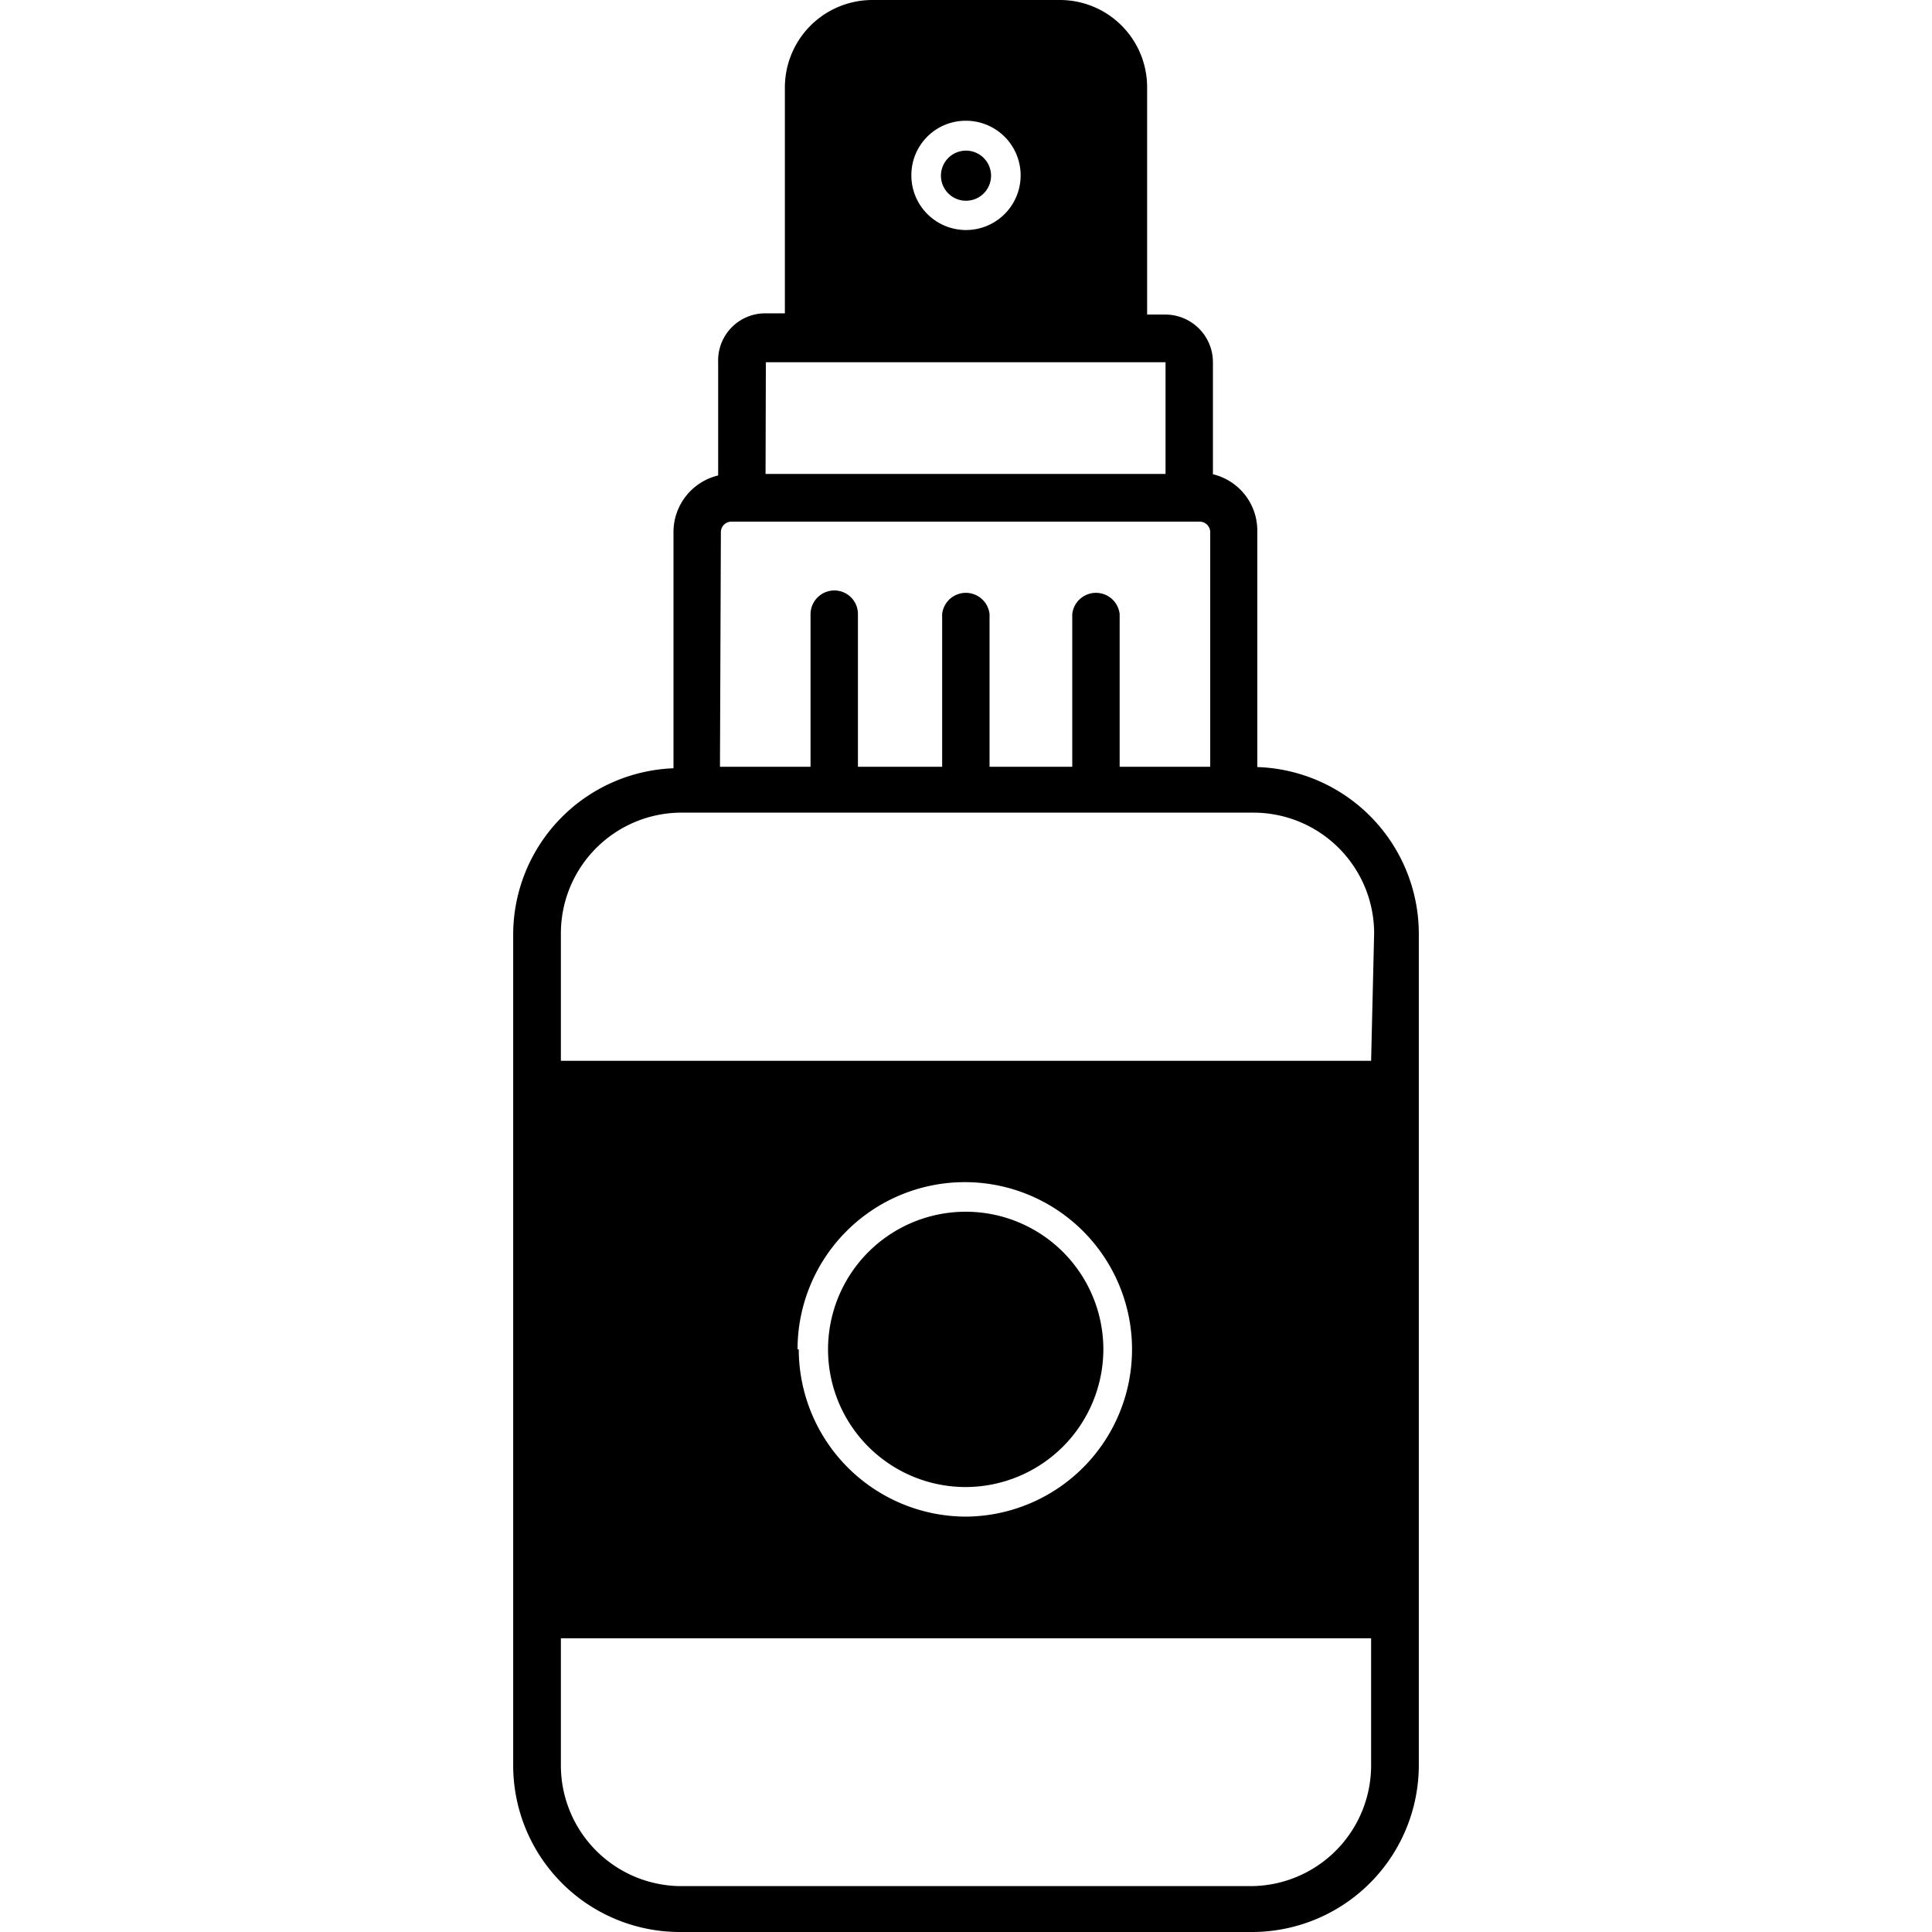 <?xml version="1.0" encoding="UTF-8"?> <svg xmlns="http://www.w3.org/2000/svg" id="Layer_1" height="512" viewBox="0 0 64 64" width="512" data-name="Layer 1"><path d="m41.65 25.41v-7.84a1.92 1.92 0 0 0 -1.47-1.86v-3.71a1.58 1.58 0 0 0 -1.58-1.58h-.6v-7.52a2.89 2.89 0 0 0 -2.91-2.9h-6.21a2.9 2.9 0 0 0 -2.88 2.9v7.48h-.61a1.56 1.56 0 0 0 -1.6 1.62v3.75a1.93 1.93 0 0 0 -1.48 1.86v7.84a5.52 5.52 0 0 0 -5.31 5.47v27.56a5.52 5.52 0 0 0 5.52 5.52h19a5.53 5.53 0 0 0 5.48-5.52v-27.56a5.53 5.53 0 0 0 -5.35-5.51zm-9.65-21.41a1.81 1.81 0 1 1 -1.81 1.8 1.8 1.8 0 0 1 1.81-1.8zm-6.63 8h13.24v3.7h-13.25zm-1.49 5.62a.35.35 0 0 1 .35-.34h15.51a.35.35 0 0 1 .35.34v7.78h-3v-5.06a.79.79 0 0 0 -1.57 0v5.06h-2.74v-5.06a.79.79 0 0 0 -1.57 0v5.06h-2.79v-5.06a.78.78 0 0 0 -.78-.78.79.79 0 0 0 -.79.78v5.06h-3zm21.54 40.86a4 4 0 0 1 -4 4h-18.9a4 4 0 0 1 -3.94-4v-4.21h26.84zm-19-13.78a5.54 5.54 0 1 1 5.58 5.54 5.55 5.55 0 0 1 -5.54-5.54zm19-9.56h-26.84v-4.22a4 4 0 0 1 3.94-4h19a4 4 0 0 1 4 4z"></path><path d="m32 6.65a.83.83 0 1 0 -.83-.83.83.83 0 0 0 .83.83z"></path><path d="m36.55 44.7a4.56 4.56 0 1 0 -4.55 4.56 4.57 4.57 0 0 0 4.55-4.56z"></path></svg> 